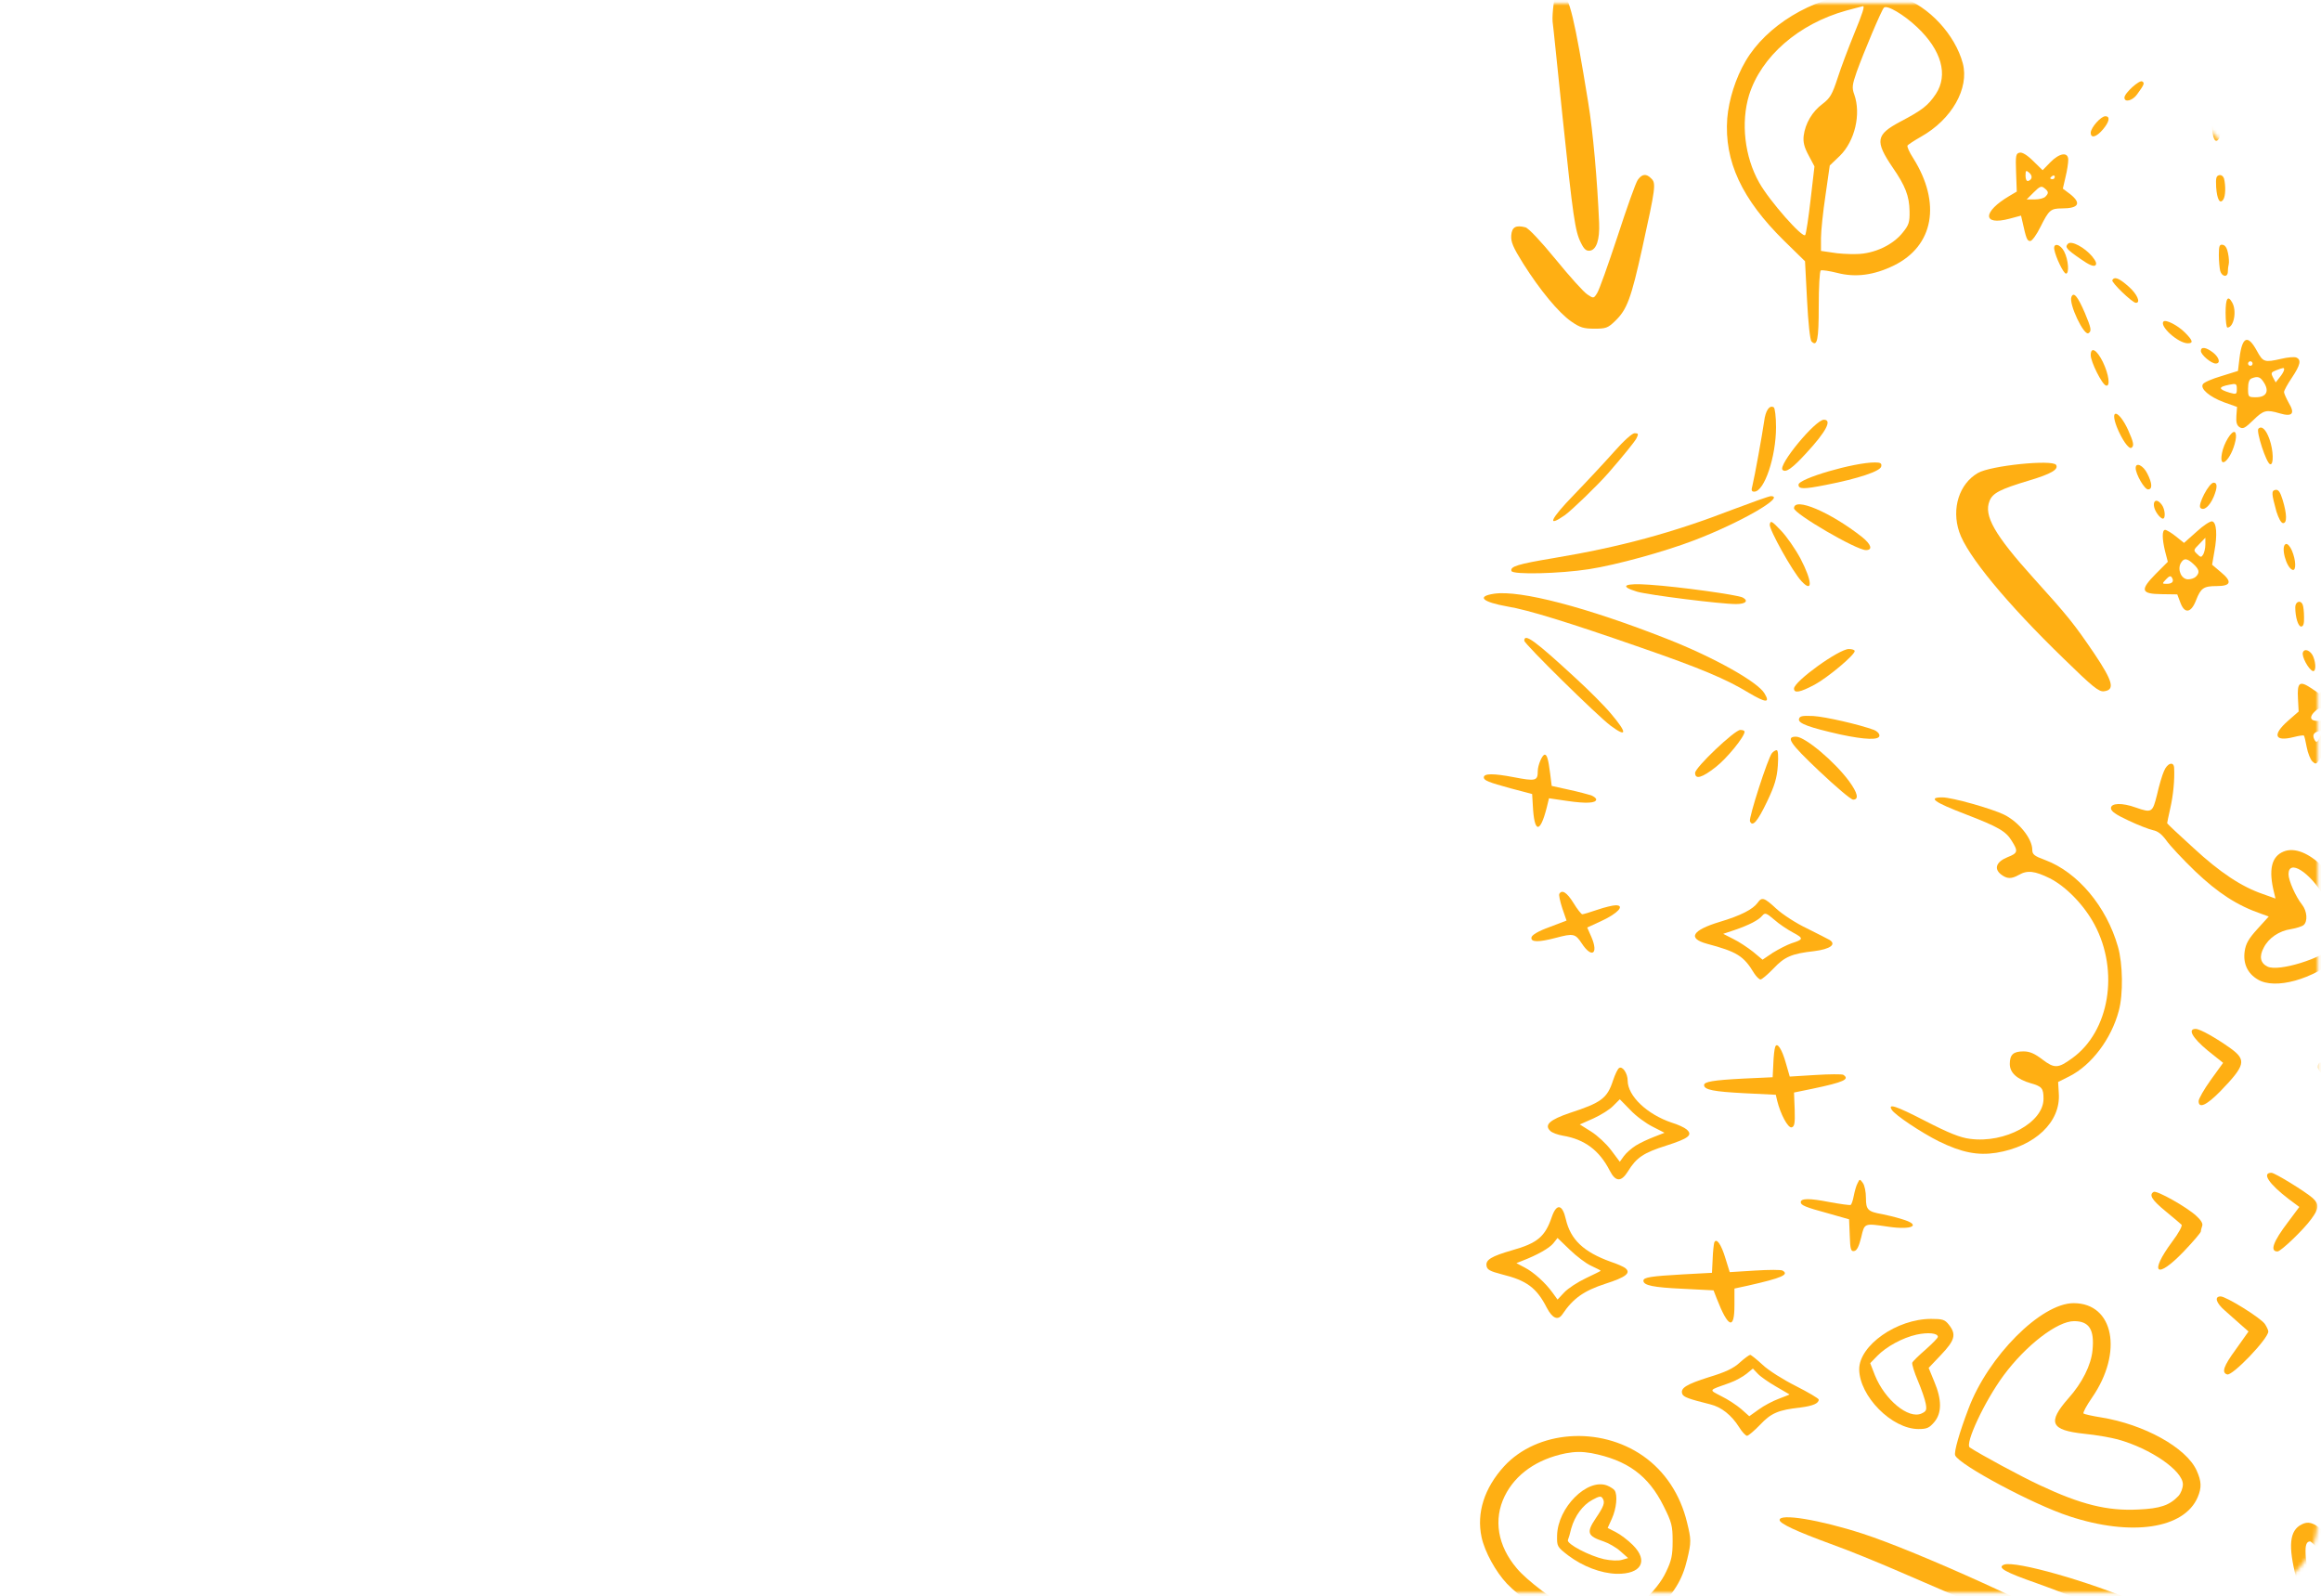 <?xml version="1.0" encoding="UTF-8"?>
<svg xmlns="http://www.w3.org/2000/svg" width="637" height="438" viewBox="0 0 637 438" fill="none">
  <g filter="url(#filter0_b_202_101)">
    <path d="M1 21V417C1 428.046 9.954 437 21 437H616C627.046 437 636 428.046 636 417V77.65C636 69.662 632.814 62.003 627.147 56.371L580.207 9.721C574.586 4.135 566.984 1 559.06 1H21C9.954 1 1 9.954 1 21Z" fill="white" fill-opacity="0.05"></path>
    <path d="M1 21V417C1 428.046 9.954 437 21 437H616C627.046 437 636 428.046 636 417V77.65C636 69.662 632.814 62.003 627.147 56.371L580.207 9.721C574.586 4.135 566.984 1 559.06 1H21C9.954 1 1 9.954 1 21Z" stroke="white" stroke-opacity="0.2"></path>
  </g>
  <mask id="mask0_202_101" style="mask-type:alpha" maskUnits="userSpaceOnUse" x="0" y="0" width="637" height="438">
    <path d="M1 21V417C1 428.046 9.954 437 21 437H616C627.046 437 636 428.046 636 417V77.65C636 69.662 632.814 62.003 627.147 56.371L580.207 9.721C574.586 4.135 566.984 1 559.06 1H21C9.954 1 1 9.954 1 21Z" fill="white" stroke="white" stroke-opacity="0.2"></path>
  </mask>
  <g mask="url(#mask0_202_101)">
    <path d="M713.469 450.85C712.975 448.999 712.235 447.087 711.865 446.655C710.631 445.175 710.076 446.717 710.693 449.616C711.063 451.097 711.371 453.873 711.371 455.724C711.371 458.747 711.31 458.993 710.384 458.13C709.891 457.575 706.251 449.246 702.364 439.622C694.16 419.388 689.841 410.072 687.929 408.962C686.14 407.851 684.351 408.592 683.795 410.566C682.993 413.404 683.425 424.015 684.782 435.859C685.461 442.028 686.078 448.012 686.078 449.123L686.016 451.097L685.029 449.246C684.474 448.259 678.737 435.181 672.259 420.251C659.612 391.071 657.823 387.555 655.417 386.445C654.06 385.828 653.69 385.951 652.641 387.247C650.729 389.653 651.408 398.474 655.109 418.709C656.775 428.024 658.379 437.463 658.625 439.561C659.057 443.2 658.996 443.509 657.947 443.262C657.33 443.139 653.937 439.437 650.42 435.057C637.65 419.079 634.998 416.673 631.728 418.339C628.335 420.005 627.903 424.2 630.247 433.207C632.098 440.239 634.011 444.496 634.998 443.509C635.491 443.015 635.429 441.782 634.936 439.252C632.345 426.852 632.098 423.027 634.011 423.027C634.504 423.027 638.021 426.852 641.784 431.541C654.369 446.902 659.057 450.727 661.525 447.704C663.437 445.298 662.759 439.252 657.392 409.887C655.171 398.043 654.677 391.997 655.911 393.231C656.281 393.601 662.203 406.864 669.175 422.781C676.084 438.635 682.5 452.824 683.364 454.305C684.968 457.081 687.435 458.315 688.731 457.019C690.026 455.724 689.903 448.691 688.299 434.317C686.571 418.894 686.386 415.008 687.312 415.008C688.175 415.008 689.101 417.043 697.799 437.895C705.943 457.266 707.978 461.338 710.076 462.51C713.777 464.484 715.505 458.5 713.469 450.85Z" fill="#FFAF13"></path>
    <path d="M703.537 69.352C703.352 69.105 700.02 68.92 696.257 68.92C692.432 68.92 684.289 68.735 678.12 68.488C663.993 67.995 663.746 67.501 675.837 63.368C685.584 59.975 687.559 58.803 687.805 56.088C688.176 52.263 683.24 50.968 663.684 49.857C658.625 49.549 654.369 49.117 654.184 48.994C653.813 48.623 654.245 48.5 667.879 46.464C684.906 43.812 687.312 42.948 687.312 39.308C687.312 35.792 684.104 34.928 664.856 33.139C657.762 32.46 651.531 31.905 650.976 31.905C650.482 31.905 650.235 31.782 650.42 31.535C650.606 31.35 655.664 30.548 661.587 29.746C679.107 27.402 684.104 25.304 682.685 20.863C682.006 18.765 679.415 17.654 669.606 15.495C664.301 14.323 659.859 13.274 659.674 13.151C659.551 12.966 660.661 12.534 662.142 12.164C674.603 8.771 678.243 6.735 679.045 2.664C679.785 -1.593 677.071 -4.678 668.99 -8.626C665.843 -10.168 663.129 -11.649 662.944 -11.896C662.265 -13.068 665.843 -13.253 679.23 -12.821C692.802 -12.389 697.553 -12.636 696.874 -13.808C696.072 -15.042 689.101 -16.091 671.889 -17.448C659.119 -18.497 654.615 -17.448 654.615 -13.499C654.615 -10.847 657.515 -8.379 665.103 -4.493C677.318 1.738 677.009 2.232 658.317 7.475C652.086 9.203 650.235 12.904 653.999 16.112C656.096 17.84 658.934 18.827 666.83 20.492C675.159 22.281 674.789 22.466 654.307 25.119C646.534 26.106 638.637 27.217 636.787 27.587C628.458 29.129 628.52 34.064 636.91 35.545C639.008 35.915 647.768 36.902 656.405 37.766C665.041 38.63 672.197 39.431 672.383 39.555C672.753 39.987 670.902 40.357 662.635 41.529C652.888 42.886 642.339 45.416 640.303 46.834C638.329 48.192 638.021 50.351 639.686 51.77C641.537 53.497 645.362 54.114 660.476 55.163C668.619 55.718 675.529 56.397 675.776 56.643C676.084 56.828 674.974 57.507 673.308 58.124C667.139 60.345 662.882 62.689 662.142 64.293C660.97 66.822 661.216 69.784 662.697 71.141C663.869 72.19 664.98 72.313 674.912 72.251C686.386 72.128 702.735 71.017 703.537 70.215C703.783 69.969 703.783 69.599 703.537 69.352Z" fill="#FFAF13"></path>
    <path d="M649.927 362.879C647.891 361.028 640.18 356.401 639.008 356.401C636.232 356.401 637.527 358.622 642.647 362.632C646.657 365.84 646.657 365.84 645.485 367.135C643.203 369.665 639.81 375.032 639.81 376.204C639.81 378.363 641.969 377.438 645.732 373.551C652.025 367.074 652.703 365.408 649.927 362.879Z" fill="#FFAF13"></path>
    <path d="M648.94 298.905C647.398 297.054 638.391 291.625 636.725 291.625C636.417 291.625 636.108 292.18 636.108 292.859C636.108 293.599 637.65 295.265 639.995 297.239C642.092 298.966 644.005 300.57 644.251 300.817C644.498 301.064 643.203 303.285 641.352 305.814C638.021 310.379 637.342 312.168 638.576 312.909C639.501 313.464 644.313 309.392 647.274 305.691C649.742 302.483 650.235 300.57 648.94 298.905Z" fill="#FFAF13"></path>
    <path d="M645.979 196.991C644.313 195.757 642.894 194.523 642.894 194.153C642.894 193.845 643.45 192.179 644.128 190.452C644.807 188.724 645.362 186.935 645.362 186.442C645.362 184.899 643.326 185.393 639.81 187.922L636.478 190.328L634.196 188.786C631.111 186.75 630.433 187.305 630.679 191.685L630.865 195.264L627.903 197.855C623.585 201.679 624.264 203.592 629.446 202.296C630.865 201.926 632.16 201.741 632.283 201.864C632.468 201.988 632.777 203.468 633.085 205.072C633.394 206.676 634.072 208.404 634.628 208.959C635.491 209.761 635.676 209.761 636.478 208.651C637.034 207.972 638.267 205.813 639.316 203.777L641.105 200.199L643.696 200.631C647.83 201.371 648.693 201.309 648.94 200.26C649.063 199.644 647.953 198.41 645.979 196.991ZM639.81 192.302C639.501 192.302 639.193 192.179 639.193 192.056C639.193 191.87 639.501 191.562 639.81 191.377C640.18 191.192 640.427 191.315 640.427 191.624C640.427 191.994 640.18 192.302 639.81 192.302ZM636.108 197.855C633.949 197.855 633.702 196.682 635.43 195.14C636.417 194.276 636.91 194.215 637.897 194.77C639.81 195.757 638.576 197.855 636.108 197.855ZM636.602 202.481C636.108 203.592 635.738 203.839 635.368 203.283C634.566 201.988 634.813 201.124 636.108 200.754C637.527 200.384 637.589 200.384 636.602 202.481Z" fill="#FFAF13"></path>
    <path d="M645.053 251.711C642.709 240.853 632.839 231.168 626.731 233.697C623.4 235.054 622.536 238.694 624.14 245.048L624.51 246.591L621.056 245.357C615.257 243.383 609.334 239.496 601.931 232.648C597.983 229.07 594.775 226.047 594.775 225.924C594.775 225.801 595.145 223.95 595.639 221.791C596.441 218.336 596.873 213.956 596.688 210.686C596.564 208.836 594.775 209.452 593.911 211.612C593.418 212.66 592.554 215.622 591.999 218.089C590.765 223.025 590.58 223.148 586.138 221.606C582.375 220.248 579.352 220.372 579.352 221.791C579.352 222.654 580.71 223.58 584.164 225.184C586.755 226.418 589.778 227.59 590.889 227.836C592.246 228.083 593.356 229.009 594.528 230.613C595.454 231.97 599.032 235.795 602.486 239.126C608.717 245.048 613.961 248.503 620.624 250.786L622.66 251.526L619.575 254.919C617.169 257.572 616.367 258.929 616.059 261.026C615.565 264.358 616.799 267.134 619.637 268.799C624.387 271.699 634.813 268.799 641.969 262.63C643.511 261.273 645.053 260.163 645.424 260.163C646.226 260.163 646.04 256.276 645.053 251.711ZM640.92 259.546C637.095 263.124 625.436 266.702 622.351 265.283C620.377 264.358 619.945 262.507 621.302 260.039C622.66 257.387 625.497 255.474 628.767 254.981C630.248 254.734 631.79 254.24 632.222 253.87C633.394 252.883 633.209 250.045 631.79 248.256C630.062 246.097 628.088 241.655 628.088 239.928C628.088 235.671 633.826 239.249 637.836 245.974C639.378 248.565 642.154 255.844 642.216 257.51C642.277 257.942 641.66 258.867 640.92 259.546Z" fill="#FFAF13"></path>
    <path d="M634.751 328.825C632.839 327.098 624.325 321.854 623.4 321.854C620.685 321.854 622.66 324.877 628.15 329.072L631.05 331.231L627.965 335.364C623.832 340.793 622.906 343.446 625.066 343.446C625.991 343.446 632.283 337.4 634.319 334.562C636.478 331.663 636.54 330.491 634.751 328.825Z" fill="#FFAF13"></path>
    <path d="M634.874 180.211C634.196 178.545 632.468 177.805 632.037 179.039C631.605 180.088 633.579 183.727 634.751 184.159C635.615 184.406 635.676 182.185 634.874 180.211Z" fill="#FFAF13"></path>
    <path d="M631.975 165.96C631.42 164.541 629.939 165.096 629.939 166.639C629.939 169.415 630.741 171.944 631.543 171.944C632.16 171.944 632.407 171.142 632.345 169.353C632.345 167.873 632.16 166.33 631.975 165.96Z" fill="#FFAF13"></path>
    <path d="M630.186 98.1C629.631 97.915 627.842 98.038 626.114 98.47C621.487 99.519 621.117 99.395 619.452 96.373C616.922 91.684 615.38 92.301 614.64 98.223L614.208 101.801L609.643 103.22C607.113 103.961 604.831 104.948 604.584 105.441C603.782 106.675 606.373 108.896 610.321 110.376L613.961 111.672L613.776 114.14C613.653 115.929 613.899 116.731 614.64 117.224C615.565 117.841 616.182 117.471 618.403 115.312C621.241 112.536 621.981 112.351 625.744 113.461C629.137 114.448 629.939 113.523 628.15 110.562C627.471 109.328 626.854 107.97 626.854 107.6C626.854 107.168 627.842 105.379 629.014 103.652C631.358 100.136 631.666 98.717 630.186 98.1ZM625.682 103.529L624.572 104.948L623.832 103.59C623.215 102.357 623.276 102.172 624.695 101.616C625.621 101.246 626.423 100.999 626.608 100.999C627.225 100.999 626.793 102.172 625.682 103.529ZM619.143 109.019C617.046 109.019 616.984 108.958 616.984 106.613C616.984 105.009 617.292 104.084 617.971 103.837C619.698 103.159 620.377 103.405 621.426 105.133C622.845 107.477 621.919 109.019 619.143 109.019ZM617.601 100.382C617.292 100.382 616.984 100.136 616.984 99.766C616.984 99.457 617.292 99.149 617.601 99.149C617.971 99.149 618.218 99.457 618.218 99.766C618.218 100.136 617.971 100.382 617.601 100.382ZM611.987 107.785C608.717 106.798 608.717 106.181 611.925 105.565C613.714 105.194 613.899 105.318 613.899 106.737C613.899 108.217 613.776 108.279 611.987 107.785Z" fill="#FFAF13"></path>
    <path d="M629.014 151.093C628.52 149.92 627.78 149.118 627.348 149.304C625.867 149.797 627.41 155.781 629.199 156.398C630.248 156.706 630.124 153.684 629.014 151.093Z" fill="#FFAF13"></path>
    <path d="M626.484 137.212C625.806 134.991 625.312 134.313 624.51 134.436C623.338 134.683 623.4 135.361 624.757 140.358C625.374 142.271 626.053 143.566 626.608 143.566C627.718 143.566 627.657 141.099 626.484 137.212Z" fill="#FFAF13"></path>
    <path d="M622.844 120.494C621.919 117.903 620.747 116.731 619.822 117.656C619.143 118.335 621.981 127.095 623.03 127.403C624.078 127.712 623.955 123.578 622.844 120.494Z" fill="#FFAF13"></path>
    <path d="M621.611 363.372C620.439 361.645 610.938 355.784 609.458 355.784C607.669 355.784 608.162 357.573 610.691 359.732C611.925 360.843 613.899 362.57 615.072 363.619L617.107 365.408L613.653 370.281C610.26 374.908 609.643 376.697 611.247 377.191C612.666 377.684 622.536 367.382 622.536 365.408C622.536 365.038 622.104 364.112 621.611 363.372Z" fill="#FFAF13"></path>
    <path d="M612.234 287.739C608.1 284.777 603.782 282.372 602.61 282.372C600.327 282.372 601.685 284.777 605.818 288.232L610.136 291.687L606.743 296.375C604.892 298.966 603.412 301.557 603.412 302.174C603.412 304.334 605.571 303.347 609.334 299.522C616.244 292.365 616.614 290.947 612.234 287.739Z" fill="#FFAF13"></path>
    <path d="M613.344 118.581C612.48 118.088 610.321 121.666 609.828 124.319C608.841 129.377 612.419 126.169 613.529 120.926C613.776 119.815 613.714 118.828 613.344 118.581Z" fill="#FFAF13"></path>
    <path d="M612.357 -10.662C611.864 -10.662 610.075 -10.107 608.347 -9.428C606.62 -8.749 604.954 -8.194 604.646 -8.194C604.337 -8.194 603.35 -9.428 602.425 -10.97C600.081 -14.98 598.847 -14.548 598.477 -9.49L598.168 -5.541L593.85 -3.937C590.642 -2.704 589.47 -1.963 589.346 -0.976C589.1 0.504 590.58 1.06 594.899 1.06L597.798 1.06L597.983 5.501C598.23 11.3 599.279 11.671 602.116 6.92C603.289 5.008 604.461 3.342 604.769 3.157C605.078 2.972 606.497 3.527 607.977 4.391C612.049 6.735 612.542 5.378 609.519 0.443L607.669 -2.642L609.951 -5.418C611.247 -6.96 612.542 -8.194 612.789 -8.194C613.036 -8.194 613.283 -8.749 613.283 -9.428C613.283 -10.107 612.851 -10.662 612.357 -10.662ZM602.178 -1.285C600.142 -1.47 599.896 -1.902 601.068 -3.074C602.302 -4.246 604.214 -3.691 603.905 -2.21C603.72 -1.47 603.165 -1.161 602.178 -1.285ZM600.944 3.219C600.636 3.404 600.327 3.28 600.327 2.972C600.327 2.602 600.636 2.293 600.944 2.293C601.314 2.293 601.561 2.417 601.561 2.54C601.561 2.725 601.314 3.034 600.944 3.219Z" fill="#FFAF13"></path>
    <path d="M612.604 82.986C611.432 80.888 610.815 81.875 610.815 85.885C610.815 88.106 611.061 89.895 611.308 89.895C613.097 89.895 613.961 85.268 612.604 82.986Z" fill="#FFAF13"></path>
    <path d="M611.493 69.537C611.247 68.18 610.753 67.316 610.075 67.193C609.149 67.007 608.964 67.439 608.964 69.969C608.964 71.573 609.149 73.547 609.334 74.349C609.828 76.014 611.432 76.2 611.432 74.534C611.432 73.855 611.555 72.992 611.679 72.498C611.802 72.066 611.74 70.709 611.493 69.537Z" fill="#FFAF13"></path>
    <path d="M609.519 157.015L607.113 154.979L607.73 151.401C608.594 146.774 608.347 143.32 607.113 143.073C606.558 143.011 604.646 144.245 602.795 145.972L599.402 148.995L597.181 147.206C595.947 146.219 594.59 145.417 594.22 145.417C593.356 145.417 593.356 147.823 594.22 151.339L594.96 154.177L591.691 157.447C587.249 161.95 587.557 162.999 593.233 163.061L597.551 163.122L598.415 165.405C599.587 168.551 601.376 168.243 602.733 164.665C604.029 161.395 604.769 160.84 608.409 160.84C612.357 160.84 612.666 159.606 609.519 157.015ZM604.646 152.203C604.152 153.005 603.967 153.005 602.98 152.018C601.931 151.031 601.993 150.908 603.597 149.304L605.263 147.576L605.263 149.427C605.263 150.476 604.954 151.71 604.646 152.203ZM602.672 158.249C602.24 158.681 601.314 158.989 600.512 158.989C598.723 158.989 597.551 156.46 598.477 154.609C599.34 153.067 600.204 153.128 601.993 154.794C603.597 156.275 603.782 157.138 602.672 158.249ZM594.652 160.223C593.356 160.223 593.356 160.161 594.467 158.989C595.33 158.064 595.762 157.94 596.071 158.496C596.749 159.544 596.194 160.223 594.652 160.223Z" fill="#FFAF13"></path>
    <path d="M610.938 452.146C609.519 450.727 596.256 443.941 587.064 439.931C573.43 434.008 553.133 428.271 550.049 429.382C548.013 430.184 550.172 431.417 558.994 434.502C563.559 436.106 572.628 439.622 579.044 442.337C603.473 452.578 608.285 454.49 609.828 454.49C611.925 454.49 612.357 453.565 610.938 452.146Z" fill="#FFAF13"></path>
    <path d="M610.383 48.994C610.198 48.377 609.643 47.945 609.088 48.068C608.224 48.253 608.1 48.87 608.224 51.338C608.471 54.793 609.273 56.15 610.198 54.731C610.815 53.806 610.877 50.968 610.383 48.994Z" fill="#FFAF13"></path>
    <path d="M609.149 30.486C608.964 30.239 608.409 30.054 607.915 30.054C607.36 30.054 607.113 31.103 607.113 34.003C607.113 37.951 607.977 39.678 609.026 38.013C609.643 37.026 609.766 31.041 609.149 30.486Z" fill="#FFAF13"></path>
    <path d="M607.36 96.743C605.448 95.262 604.029 95.077 604.029 96.311C604.029 97.36 606.867 99.766 608.1 99.766C609.519 99.766 609.087 98.1 607.36 96.743Z" fill="#FFAF13"></path>
    <path d="M607.545 132.462C606.25 132.462 603.103 138.569 603.905 139.371C604.831 140.297 606.435 138.939 607.545 136.348C608.594 133.819 608.594 132.462 607.545 132.462Z" fill="#FFAF13"></path>
    <path d="M607.175 15.866C606.928 14.508 606.435 13.706 605.88 13.706C603.905 13.706 604.707 20.924 606.682 21.294C607.792 21.541 607.915 20.122 607.175 15.866Z" fill="#FFAF13"></path>
    <path d="M602.795 333.699C600.142 331.231 591.876 326.604 591.074 327.098C589.716 327.9 590.58 329.319 594.343 332.403C596.441 334.13 598.415 335.796 598.723 336.105C599.032 336.351 597.921 338.449 596.132 340.793C589.716 349.492 591.814 351.281 599.34 343.446C601.931 340.731 604.029 338.264 604.029 337.955C604.029 337.647 604.214 336.968 604.399 336.413C604.646 335.796 604.029 334.809 602.795 333.699Z" fill="#FFAF13"></path>
    <path d="M602.857 403.533C600.019 397.302 588.483 390.886 576.576 388.974C574.232 388.604 572.073 388.11 571.826 387.925C571.579 387.74 572.628 385.766 574.17 383.545C582.745 371.145 580.154 357.635 569.112 357.635C560.166 357.635 545.607 372.256 540.24 386.63C537.772 393.107 536.23 398.474 536.6 399.4C537.587 401.929 558.007 412.91 567.939 416.118C584.966 421.732 599.464 419.573 603.165 410.874C604.276 408.222 604.214 406.556 602.857 403.533ZM597.86 410.566C595.454 413.095 592.863 414.021 586.817 414.267C578.365 414.699 571.147 412.91 559.858 407.605C554.676 405.199 543.51 399.153 540.61 397.241C539.191 396.253 544.682 384.532 549.864 377.499C555.971 369.233 564.608 362.57 569.235 362.57C573.368 362.57 574.849 364.853 574.294 370.528C573.923 374.6 571.456 379.535 567.693 383.73C561.832 390.393 562.757 392.49 572.011 393.477C575.219 393.786 579.352 394.526 581.203 395.02C590.333 397.549 599.094 403.656 599.094 407.358C599.094 408.407 598.538 409.826 597.86 410.566Z" fill="#FFAF13"></path>
    <path d="M599.649 91.252C597.675 89.278 594.405 87.612 593.788 88.229C592.554 89.463 597.798 94.213 600.451 94.213C602.055 94.213 601.808 93.411 599.649 91.252Z" fill="#FFAF13"></path>
    <path d="M595.392 464.854C593.726 462.695 582.128 454.12 575.342 449.987C562.572 442.275 526.175 425.742 511.122 420.868C499.277 417.043 488.234 415.254 488.42 417.167C488.481 418.154 493.17 420.313 502.423 423.706C507.112 425.372 515.564 428.826 521.239 431.294C526.915 433.762 537.402 438.265 544.497 441.288C560.845 448.197 578.304 456.773 587.002 462.14C596.317 467.877 598.353 468.556 595.392 464.854Z" fill="#FFAF13"></path>
    <path d="M593.541 13.398C592.616 13.398 590.395 16.05 590.58 17.038C590.888 18.642 592.246 18.456 593.171 16.544C594.281 14.447 594.405 13.398 593.541 13.398Z" fill="#FFAF13"></path>
    <path d="M593.294 138.508C591.382 135.978 590.21 138.322 592.061 140.975C592.554 141.715 593.233 142.332 593.603 142.332C594.405 142.332 594.22 139.741 593.294 138.508Z" fill="#FFAF13"></path>
    <path d="M589.346 129.994C588.236 127.712 586.138 126.725 586.138 128.452C586.138 130.118 588.544 134.313 589.531 134.313C590.765 134.313 590.704 132.647 589.346 129.994Z" fill="#FFAF13"></path>
    <path d="M587.927 22.343C587.187 21.849 583.054 25.551 583.054 26.785C583.054 28.204 585.275 27.648 586.508 25.921C588.483 23.207 588.668 22.775 587.927 22.343Z" fill="#FFAF13"></path>
    <path d="M584.164 78.605C581.573 76.323 580.339 75.829 579.722 76.878C579.352 77.433 585.213 83.109 586.2 83.109C587.619 83.109 586.508 80.641 584.164 78.605Z" fill="#FFAF13"></path>
    <path d="M584.041 117.964C581.573 112.597 578.921 111.857 580.956 117.162C582.314 120.555 584.226 123.332 584.966 122.9C585.768 122.345 585.583 121.419 584.041 117.964Z" fill="#FFAF13"></path>
    <path d="M581.265 259.793C578.118 248.75 570.222 239.373 561.338 236.041C558.315 234.931 557.76 234.499 557.76 233.204C557.76 230.181 554.12 225.616 550.049 223.58C546.656 221.914 535.736 218.83 533.084 218.83C529.012 218.83 530.74 220.125 539.438 223.456C548.568 226.973 550.542 228.145 552.146 230.798C553.935 233.635 553.812 234.129 550.974 235.239C547.951 236.473 547.149 238.324 549.123 239.928C550.789 241.223 551.961 241.285 554.059 240.113C556.403 238.756 558.439 239.003 562.572 241.038C567.076 243.321 572.011 248.441 574.849 253.747C581.696 266.579 578.92 283.05 568.741 290.391C564.855 293.229 563.868 293.291 560.536 290.762C558.439 289.158 557.082 288.541 555.354 288.541C552.578 288.541 551.591 289.404 551.591 291.995C551.591 294.401 553.565 296.19 557.39 297.301C560.413 298.164 560.845 298.658 560.845 301.557C560.845 308.035 550.296 313.834 540.672 312.539C538.019 312.23 534.811 310.935 528.334 307.603C520.314 303.47 518.031 302.73 519.203 304.58C520.067 305.999 527.285 310.811 532.097 313.217C538.389 316.302 542.769 317.165 547.89 316.363C558.501 314.636 565.595 307.912 565.04 300.077L564.855 296.931L567.939 295.388C574.047 292.304 579.476 285.086 581.511 277.375C582.745 272.871 582.622 264.419 581.265 259.793Z" fill="#FFAF13"></path>
    <path d="M574.725 179.285C569.358 171.389 567.631 169.168 558.13 158.681C547.396 146.774 544.373 141.469 546.039 137.459C546.903 135.3 548.938 134.251 556.958 131.845C562.942 130.056 565.04 128.822 564.3 127.588C563.313 126.046 546.286 127.773 542.831 129.809C537.711 132.77 535.551 139.556 537.711 145.972C539.808 152.326 550.604 165.467 566.397 180.766C574.294 188.477 576.021 189.896 577.44 189.711C580.524 189.341 579.907 186.997 574.725 179.285Z" fill="#FFAF13"></path>
    <path d="M577.81 31.905C576.576 31.905 573.862 34.99 573.8 36.409C573.8 38.074 575.342 37.642 577.131 35.545C578.92 33.447 579.229 31.905 577.81 31.905Z" fill="#FFAF13"></path>
    <path d="M577.131 99.334C575.466 95.941 573.8 95.015 573.8 97.483C573.8 99.272 576.885 105.503 577.995 105.811C579.229 106.181 578.797 102.788 577.131 99.334Z" fill="#FFAF13"></path>
    <path d="M574.17 70.339C572.073 67.871 568.495 65.959 567.569 66.884C566.644 67.809 567.076 68.365 571.024 71.079C573.368 72.745 574.664 73.238 575.096 72.806C575.528 72.375 575.219 71.634 574.17 70.339Z" fill="#FFAF13"></path>
    <path d="M572.196 85.885C570.222 81.32 569.112 79.963 568.495 81.505C567.754 83.417 571.949 92.239 573.183 91.437C574.109 90.882 573.923 90.018 572.196 85.885Z" fill="#FFAF13"></path>
    <path d="M568.124 53.25L566.15 51.77L566.891 48.562C567.323 46.834 567.631 44.737 567.631 43.873C567.631 41.591 565.225 41.961 562.696 44.552L560.598 46.711L558.007 44.182C556.403 42.578 554.984 41.714 554.306 41.899C553.257 42.084 553.134 42.639 553.319 47.39L553.504 52.572L551.53 53.744C544.065 58.124 544.003 62.01 551.468 60.036L554.676 59.173L555.046 60.777C556.095 65.527 556.341 66.144 557.205 66.144C557.699 66.144 558.994 64.355 560.043 62.196C562.326 57.63 562.819 57.199 565.904 57.199C570.53 57.199 571.332 55.78 568.124 53.25ZM563.313 49.179C563.004 49.179 562.696 49.055 562.696 48.932C562.696 48.747 563.004 48.438 563.313 48.253C563.683 48.068 563.929 48.192 563.929 48.5C563.929 48.87 563.683 49.179 563.313 49.179ZM561.338 53.991C560.907 54.422 559.611 54.731 558.439 54.731L556.218 54.731L558.192 52.757C559.858 51.091 560.29 50.968 561.092 51.646C562.264 52.572 562.326 53.004 561.338 53.991ZM556.65 49.672C556.218 49.796 555.91 49.24 555.91 48.253C555.91 46.773 556.033 46.649 556.835 47.328C557.884 48.192 557.822 49.24 556.65 49.672Z" fill="#FFAF13"></path>
    <path d="M566.521 69.043C565.472 66.946 563.436 66.514 563.806 68.488C564.176 70.586 566.335 75.089 567.014 75.089C567.939 75.089 567.693 71.326 566.521 69.043Z" fill="#FFAF13"></path>
    <path d="M538.698 17.408C536.6 9.511 529.321 1.677 521.794 -0.791C520.499 -1.161 519.265 -1.902 519.142 -2.272C518.957 -2.704 520.252 -5.912 521.979 -9.428C525.002 -15.659 525.866 -19.052 524.324 -18.558C523.028 -18.126 519.388 -12.883 516.551 -7.392L513.836 -2.148L509.579 -1.778C497.241 -0.544 484.78 7.044 479.104 16.729C476.328 21.418 474.477 27.402 474.045 32.46C473.182 44.243 478.055 54.669 489.653 66.082L495.39 71.696L495.946 82.369C496.254 88.414 496.748 93.288 497.18 93.72C498.722 95.262 499.154 93.35 499.154 84.034C499.154 78.79 499.4 74.41 499.709 74.225C500.017 74.04 502.053 74.349 504.274 74.904C509.271 76.2 514.33 75.521 519.759 72.868C530.74 67.501 532.837 55.718 525.064 43.38C524.015 41.776 523.337 40.233 523.522 39.925C523.707 39.678 525.372 38.568 527.223 37.519C535.675 32.769 540.487 24.256 538.698 17.408ZM531.295 25.798C529.136 29.006 527.532 30.24 521.548 33.386C514.823 36.964 514.515 38.691 519.45 45.971C522.905 50.968 524.015 53.806 524.077 57.939C524.139 60.962 523.892 61.764 522.226 63.8C519.512 67.254 514.33 69.66 509.518 69.722C507.359 69.784 504.336 69.599 502.732 69.29L499.771 68.858L499.771 65.342C499.771 63.429 500.326 58.124 501.004 53.62L502.177 45.416L504.953 42.763C509.086 38.691 510.813 31.288 508.901 25.921C508.222 24.07 508.346 23.268 509.579 19.69C511.492 14.385 516.366 2.787 517.044 2.108C517.846 1.245 522.535 4.021 526.174 7.476C532.837 13.768 534.749 20.554 531.295 25.798ZM508.777 9.511C507.297 13.151 505.261 18.518 504.336 21.418C502.855 25.921 502.3 26.908 500.202 28.512C497.365 30.61 495.452 33.879 495.02 37.272C494.835 39 495.144 40.357 496.378 42.639L497.982 45.662L496.933 54.669C496.378 59.605 495.699 64.046 495.452 64.478C494.897 65.65 485.582 55.101 482.805 50.104C478.796 43.01 477.747 33.633 480.029 26.106C483.361 15.495 493.601 6.55 506.68 2.91C509.148 2.232 511.245 1.677 511.307 1.677C511.8 1.677 511.245 3.527 508.777 9.511Z" fill="#FFAF13"></path>
    <path d="M534.873 363.557C533.762 362.138 533.145 361.953 529.999 361.953C520.56 361.953 510.258 369.233 510.258 375.772C510.32 383.175 519.203 392.182 526.545 392.182C528.827 392.182 529.506 391.873 530.863 390.269C532.96 387.802 532.96 384.1 530.863 379.165L529.321 375.402L532.714 371.824C536.539 367.814 536.97 366.21 534.873 363.557ZM528.519 370.343C526.668 371.947 525.002 373.551 524.817 373.983C524.694 374.353 525.372 376.636 526.359 378.918C527.347 381.262 528.334 384.1 528.519 385.211C528.827 386.938 528.704 387.308 527.347 387.925C523.768 389.529 517.291 384.162 514.576 377.438L513.281 374.106L515.193 372.132C517.723 369.541 522.164 367.135 525.989 366.272C529.136 365.593 531.85 365.84 531.85 366.888C531.85 367.197 530.308 368.739 528.519 370.343Z" fill="#FFAF13"></path>
    <path d="M521.918 334.562C520.191 334.007 517.785 333.452 516.551 333.205C512.602 332.526 512.109 331.971 512.109 328.763C512.109 327.098 511.739 325.247 511.245 324.63C510.443 323.52 510.382 323.52 509.826 324.692C509.456 325.309 509.024 326.913 508.778 328.146C508.531 329.442 508.161 330.552 507.914 330.676C507.667 330.799 505.014 330.429 501.992 329.874C496.624 328.825 494.219 328.825 494.219 329.935C494.219 330.737 495.452 331.293 501.621 332.958L507.482 334.624L507.667 339.066C507.791 342.891 507.976 343.507 508.901 343.322C509.641 343.199 510.197 342.027 510.813 339.559C511.739 335.611 511.554 335.673 518.278 336.66C525.002 337.647 527.47 336.166 521.918 334.562Z" fill="#FFAF13"></path>
    <path d="M514.577 126.91C508.778 126.91 493.602 131.351 493.602 133.017C493.602 134.251 494.897 134.313 501.128 133.079C510.011 131.351 516.057 129.316 516.304 128.02C516.489 127.156 516.119 126.91 514.577 126.91Z" fill="#FFAF13"></path>
    <path d="M514.33 200.322C510.32 198.842 500.943 196.682 497.612 196.497C494.589 196.374 493.91 196.497 493.725 197.361C493.478 198.533 496.563 199.644 505.015 201.556C511.924 203.037 515.81 203.16 515.81 201.865C515.81 201.309 515.132 200.631 514.33 200.322Z" fill="#FFAF13"></path>
    <path d="M511.06 147.391C502.362 140.543 492.368 136.287 492.368 139.495C492.368 140.975 509.456 150.969 512.109 150.969C514.021 150.969 513.589 149.427 511.06 147.391Z" fill="#FFAF13"></path>
    <path d="M507.482 214.388C503.472 208.959 495.391 202.173 492.923 202.173C490.023 202.173 491.196 203.962 499.215 211.55C503.781 215.868 507.976 219.447 508.593 219.447C510.258 219.447 509.826 217.596 507.482 214.388Z" fill="#FFAF13"></path>
    <path d="M507.42 178.113C504.706 178.113 492.368 186.997 492.368 188.971C492.368 190.328 494.033 190.02 497.982 187.922C501.56 186.01 509.024 179.779 509.024 178.669C509.024 178.36 508.284 178.113 507.42 178.113Z" fill="#FFAF13"></path>
    <path d="M505.878 294.957C505.508 294.771 502.053 294.771 498.228 295.018L491.196 295.45L490.147 291.81C489.036 287.8 487.679 285.826 487.186 287.368C487.001 287.862 486.754 289.898 486.692 291.934L486.507 295.635L478.425 296.005C470.097 296.437 467.691 296.869 467.691 297.794C467.691 299.09 470.406 299.583 478.672 300.015L487.371 300.447L487.741 302.051C488.666 305.814 490.702 309.577 491.689 309.392C492.491 309.207 492.676 308.344 492.553 304.519L492.368 299.83L497.488 298.781C506.001 296.992 507.79 296.19 505.878 294.957Z" fill="#FFAF13"></path>
    <path d="M502.115 257.942C501.683 257.695 498.907 256.276 495.946 254.796C492.923 253.377 489.16 250.909 487.494 249.367C484.163 246.282 483.546 246.097 482.374 247.763C481.078 249.552 477.747 251.279 471.948 253.006C464.422 255.289 463.064 257.51 468.431 258.991C476.76 261.211 478.549 262.322 481.448 267.134C482.065 268.059 482.806 268.799 483.176 268.799C483.546 268.799 485.15 267.442 486.754 265.777C489.777 262.569 491.751 261.705 497.92 261.026C502.3 260.471 504.089 259.176 502.115 257.942ZM491.689 258.867C490.455 259.299 488.173 260.471 486.569 261.458L483.731 263.371L481.14 261.211C479.659 260.039 477.253 258.435 475.711 257.695L472.935 256.276L476.081 255.227C480.029 253.87 482.682 252.513 483.669 251.279C484.409 250.415 484.78 250.539 486.939 252.39C488.234 253.562 490.579 255.104 492.059 255.906C495.082 257.51 495.02 257.818 491.689 258.867Z" fill="#FFAF13"></path>
    <path d="M500.573 115.188C498.228 115.188 487.926 127.65 489.221 128.945C490.085 129.809 491.874 128.575 495.761 124.319C501.128 118.52 502.917 115.188 500.573 115.188Z" fill="#FFAF13"></path>
    <path d="M492.923 380.399C489.468 378.672 485.335 376.08 483.731 374.538C482.127 373.058 480.585 371.824 480.338 371.824C480.091 371.824 478.796 372.749 477.5 373.921C475.773 375.525 473.552 376.574 469.048 377.931C462.818 379.905 461.09 380.954 461.707 382.558C462.077 383.422 463.434 383.915 469.357 385.396C472.441 386.136 475.217 388.357 477.315 391.688C478.117 392.984 479.104 394.033 479.474 394.033C479.844 394.033 481.448 392.675 483.052 391.01C486.075 387.802 488.049 386.938 494.218 386.26C497.55 385.828 499.154 385.149 499.154 384.1C499.154 383.792 496.316 382.126 492.923 380.399ZM488.234 383.854C486.569 384.47 484.101 385.766 482.682 386.815L480.091 388.665L477.87 386.691C476.636 385.643 474.23 384.039 472.441 383.175C468.925 381.324 468.74 381.633 474.662 379.535C476.266 378.98 478.364 377.808 479.351 377.006L481.078 375.587L482.435 377.006C483.176 377.808 485.397 379.35 487.432 380.522C489.468 381.694 491.134 382.681 491.134 382.681C491.134 382.743 489.838 383.237 488.234 383.854Z" fill="#FFAF13"></path>
    <path d="M494.157 153.313C492.738 150.661 490.332 147.206 488.79 145.602C486.26 142.949 485.952 142.764 485.705 143.936C485.52 145.294 491.936 156.83 494.404 159.483C497.55 162.876 497.426 159.606 494.157 153.313Z" fill="#FFAF13"></path>
    <path d="M489.222 348.69C488.913 348.443 485.458 348.443 481.634 348.69L474.724 349.121L473.552 345.358C472.38 341.41 471.023 339.559 470.467 341.04C470.344 341.533 470.097 343.569 470.036 345.605L469.85 349.306L461.831 349.738C453.132 350.232 451.035 350.54 451.035 351.466C451.035 352.761 453.749 353.316 461.831 353.687L470.282 354.118L471.146 356.339C474.292 364.421 476.02 365.099 476.02 358.252L476.02 353.625L479.721 352.823C489.036 350.725 491.134 349.8 489.222 348.69Z" fill="#FFAF13"></path>
    <path d="M487.618 205.874C487.247 205.874 486.692 206.245 486.322 206.676C485.212 207.972 479.906 224.444 480.276 225.369C480.955 227.096 482.374 225.431 484.965 220.002C487.062 215.622 487.679 213.524 487.926 210.131C488.111 207.478 487.988 205.874 487.618 205.874Z" fill="#FFAF13"></path>
    <path d="M486.815 111.795C485.643 111.055 484.533 112.659 484.163 115.682C483.669 119.137 481.572 130.796 480.955 133.264C480.585 134.559 480.708 134.93 481.448 134.93C484.224 134.93 487.432 125.367 487.432 117.224C487.432 114.386 487.124 111.98 486.815 111.795Z" fill="#FFAF13"></path>
    <path d="M486.014 136.163C485.52 136.163 480.893 137.829 475.649 139.803C459.054 146.219 444.742 150.106 426.235 153.19C416.611 154.794 414.39 155.473 414.822 156.707C415.192 157.755 428.024 157.447 436.044 156.213C443.632 155.041 456.834 151.401 465.039 148.255C477.624 143.443 490.27 136.163 486.014 136.163Z" fill="#FFAF13"></path>
    <path d="M484.286 190.328C482.497 187.182 470.406 180.396 457.512 175.337C435.427 166.639 417.228 161.888 410.072 162.937C405.136 163.678 406.802 165.22 413.773 166.454C419.387 167.379 430.368 170.772 450.047 177.62C466.642 183.357 473.799 186.38 479.968 190.143C484.656 192.919 485.89 192.981 484.286 190.328Z" fill="#FFAF13"></path>
    <path d="M478.302 163.986C476.883 163.246 460.967 161.025 452.7 160.47C445.791 159.976 444.187 160.84 449.307 162.382C452.577 163.307 472.195 165.775 476.451 165.775C479.104 165.775 479.968 164.911 478.302 163.986Z" fill="#FFAF13"></path>
    <path d="M477.624 200.322C476.081 200.322 465.224 210.625 465.224 212.105C465.224 214.018 467.136 213.462 470.899 210.501C473.984 208.095 478.796 202.173 478.796 200.816C478.796 200.507 478.302 200.322 477.624 200.322Z" fill="#FFAF13"></path>
    <path d="M462.879 309.947C462.324 309.454 460.473 308.59 458.808 308.097C452.022 305.814 446.716 300.755 446.716 296.56C446.716 294.586 445.297 292.489 444.372 293.106C444.002 293.291 443.261 294.833 442.706 296.499C441.102 301.434 439.498 302.606 430.8 305.444C425.371 307.295 423.767 308.714 425.433 310.318C425.926 310.873 427.53 311.428 428.949 311.675C434.871 312.662 438.943 315.685 441.781 321.237C443.385 324.383 444.927 324.445 446.778 321.484C449.122 317.659 451.096 316.363 457.327 314.389C463.496 312.415 464.668 311.49 462.879 309.947ZM448.937 314.389C447.765 315.13 446.284 316.425 445.667 317.289L444.557 318.831L442.151 315.623C440.855 313.896 438.388 311.613 436.722 310.564L433.576 308.59L437.339 306.925C439.375 305.999 441.843 304.457 442.768 303.47L444.557 301.681L447.395 304.58C448.937 306.246 451.713 308.282 453.564 309.207L456.834 310.873L453.996 311.983C452.392 312.6 450.109 313.649 448.937 314.389Z" fill="#FFAF13"></path>
    <path d="M463.003 417.784C461.152 410.134 456.957 403.78 450.973 399.585C439.066 391.257 421.855 392.552 412.786 402.423C407.357 408.407 405.198 415.193 406.617 421.855C407.48 425.865 410.503 431.356 413.588 434.625C416.734 437.957 424.384 443.447 429.936 446.408C434.748 448.999 435.92 450.048 440.794 456.032C441.781 457.266 442.953 458.191 443.446 458.068C444.372 457.883 445.729 455.539 448.135 450.11C449.245 447.642 450.973 445.36 454.242 442.213C459.486 437.216 461.707 433.638 463.064 427.901C464.175 423.213 464.175 422.534 463.003 417.784ZM457.265 431.356C456.031 434.009 453.996 436.6 450.171 440.301C446.223 444.188 444.68 446.162 444.125 448.012C443.755 449.37 443.261 450.665 443.015 450.974C442.768 451.22 441.472 450.11 440.115 448.506C438.511 446.532 435.797 444.558 432.342 442.584C426.543 439.376 419.017 433.7 416.302 430.43C410.997 424.2 409.825 416.982 412.971 410.566C415.932 404.582 421.793 400.448 429.689 398.845C432.28 398.351 434.193 398.351 436.722 398.783C446.593 400.695 452.392 404.89 456.587 413.342C458.808 417.784 459.054 418.709 459.054 422.966C459.054 426.852 458.746 428.271 457.265 431.356Z" fill="#FFAF13"></path>
    <path d="M448.135 424.015C446.84 422.719 444.742 421.115 443.508 420.498L441.226 419.326L442.398 416.735C443.632 414.021 444.002 410.319 443.138 409.024C442.891 408.653 441.966 408.037 441.041 407.666C435.612 405.631 427.53 413.712 427.345 421.362C427.283 424.385 427.345 424.508 430.368 426.852C434.378 429.875 439.375 431.788 443.693 431.911C450.479 432.034 452.515 428.395 448.135 424.015ZM440.239 427.901C436.167 426.976 429.936 423.706 430.306 422.657C430.491 422.226 430.923 420.807 431.232 419.449C432.219 415.995 434.378 413.034 437.031 411.615C438.943 410.566 439.437 410.504 439.868 411.244C440.547 412.355 440.177 413.404 437.956 416.673C435.303 420.622 435.673 421.547 440.115 423.028C441.411 423.459 443.508 424.631 444.68 425.68L446.84 427.593L445.112 428.086C444.063 428.395 442.028 428.271 440.239 427.901Z" fill="#FFAF13"></path>
    <path d="M453.194 48.994C451.836 47.575 450.664 47.698 449.492 49.364C448.937 50.104 446.469 57.075 443.94 64.848C441.349 72.683 438.881 79.654 438.326 80.456C437.401 81.937 437.339 81.937 435.673 80.826C434.686 80.209 430.8 75.891 426.975 71.203C422.842 66.144 419.51 62.627 418.647 62.381C415.994 61.702 414.945 62.319 414.76 64.602C414.637 66.391 415.254 67.871 418.03 72.313C422.657 79.654 427.777 85.823 431.232 88.229C433.638 89.895 434.625 90.203 437.586 90.203C440.732 90.203 441.287 90.018 443.261 88.106C446.531 84.96 447.641 81.999 450.726 68.056C454.366 51.523 454.551 50.289 453.194 48.994Z" fill="#FFAF13"></path>
    <path d="M448.629 118.89C447.95 118.89 445.667 120.926 442.953 124.01C440.485 126.786 435.55 132.092 431.972 135.793C425.494 142.456 424.384 144.923 429.443 141.407C431.355 140.05 438.511 133.14 441.472 129.747C445.482 125.121 448.505 121.419 449.122 120.309C449.739 119.075 449.677 118.89 448.629 118.89Z" fill="#FFAF13"></path>
    <path d="M445.976 347.949C445.544 347.641 443.817 346.839 442.089 346.284C434.563 343.569 431.047 340.176 429.751 334.624C428.826 330.491 427.222 330.182 425.926 333.884C424.075 339.374 421.978 341.163 414.945 343.137C409.393 344.741 407.727 345.728 407.974 347.332C408.097 348.443 408.899 348.875 412.231 349.738C419.017 351.404 421.731 353.44 424.507 358.869C426.05 361.83 427.592 362.508 428.826 360.658C431.725 356.339 434.686 354.242 440.547 352.329C446.346 350.479 447.765 349.306 445.976 347.949ZM435.242 350.787C433.021 351.836 430.368 353.563 429.319 354.674L427.468 356.648L426.173 354.859C424.199 352.083 420.929 349.121 418.4 347.826L416.179 346.654L417.721 346.037C421.916 344.433 425.248 342.52 426.296 341.225L427.468 339.744L430.8 342.952C432.651 344.741 435.303 346.777 436.722 347.394C438.141 348.073 439.313 348.628 439.313 348.751C439.313 348.813 437.462 349.738 435.242 350.787Z" fill="#FFAF13"></path>
    <path d="M442.151 195.88C440.362 193.721 435.982 189.341 432.465 186.133C421.238 175.769 418.338 173.672 418.338 175.831C418.338 176.695 438.326 196.374 442.028 199.15C446.593 202.543 446.654 201.186 442.151 195.88Z" fill="#FFAF13"></path>
    <path d="M443.447 248.441C442.645 248.441 440.362 248.997 438.388 249.675C436.414 250.354 434.563 250.909 434.255 250.909C434.008 250.909 432.897 249.552 431.849 247.824C430.06 244.925 428.702 244.061 427.962 245.295C427.777 245.604 428.147 247.331 428.764 249.243L429.936 252.636L425.248 254.425C422.163 255.536 420.436 256.585 420.312 257.263C420.066 258.62 422.287 258.62 426.975 257.387C431.849 256.091 432.342 256.214 434.131 258.929C436.846 263.062 438.758 261.828 436.784 257.201L435.612 254.549L439.622 252.698C444.002 250.662 446.038 248.441 443.447 248.441Z" fill="#FFAF13"></path>
    <path d="M438.881 61.209C438.388 49.611 437.216 36.1 435.858 27.957C432.157 5.131 430.738 -0.668 428.702 -1.963C428.024 -2.395 427.345 -2.642 427.222 -2.457C426.666 -1.902 425.926 3.836 426.111 5.933C426.296 7.167 427.468 18.827 428.826 31.905C431.725 59.605 432.28 63.491 433.884 66.637C434.748 68.426 435.365 68.92 436.352 68.796C438.141 68.55 439.066 65.774 438.881 61.209Z" fill="#FFAF13"></path>
    <path d="M436.722 218.274C435.92 218.028 433.206 217.287 430.615 216.732L425.865 215.683L425.433 212.229C424.939 208.342 424.569 207.108 423.952 207.108C423.274 207.108 422.04 210.008 422.04 211.612C422.04 214.326 421.485 214.449 415.377 213.277C409.887 212.229 407.234 212.229 407.234 213.339C407.234 214.203 408.591 214.696 414.637 216.362L420.497 217.904L420.683 220.989C421.053 228.7 422.657 228.885 424.507 221.606L425.124 219.076L430.183 219.817C435.303 220.557 438.079 220.434 438.079 219.385C438.079 219.076 437.463 218.583 436.722 218.274Z" fill="#FFAF13"></path>
  </g>
  <defs>
    <filter id="filter0_b_202_101" x="-26.5" y="-26.5" width="690" height="491" color-interpolation-filters="sRGB">
      <feFlood flood-opacity="0" result="BackgroundImageFix"></feFlood>
      <feGaussianBlur in="BackgroundImageFix" stdDeviation="13.5"></feGaussianBlur>
      <feComposite in2="SourceAlpha" operator="in" result="effect1_backgroundBlur_202_101"></feComposite>
      <feBlend mode="normal" in="SourceGraphic" in2="effect1_backgroundBlur_202_101" result="shape"></feBlend>
    </filter>
  </defs>
</svg>
